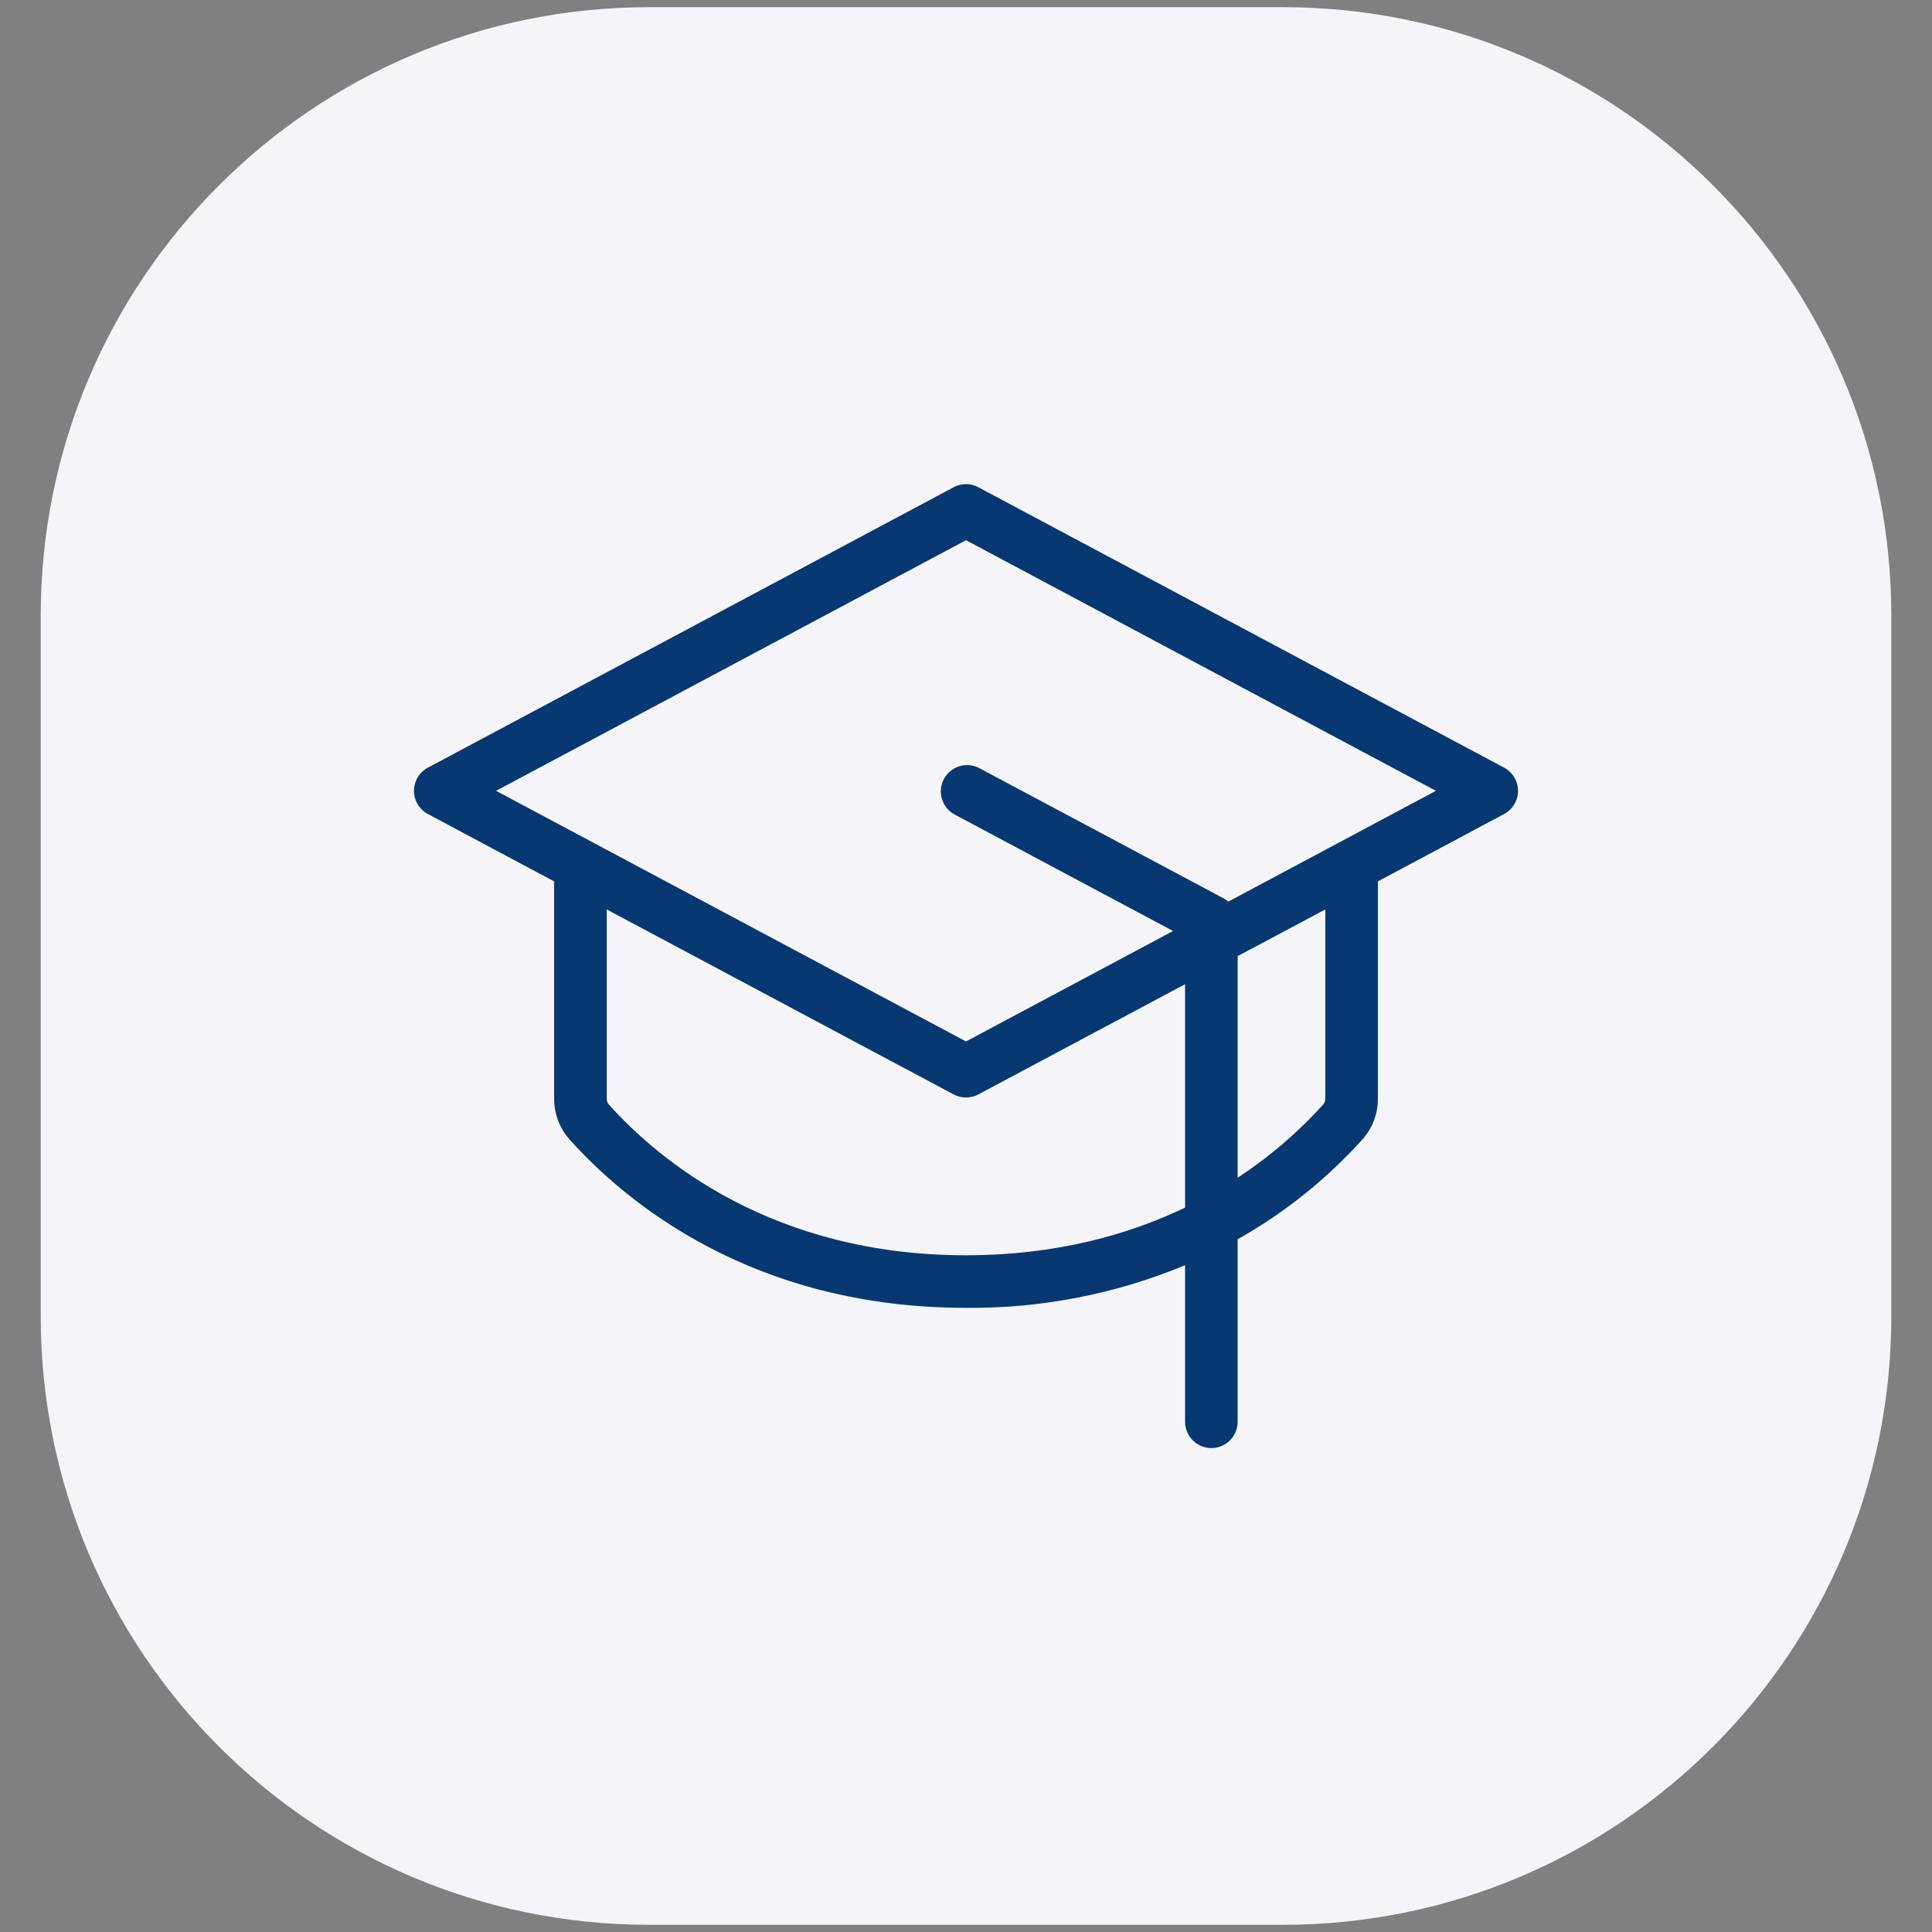 <svg width="48" height="48" viewBox="0 0 48 48" fill="none" xmlns="http://www.w3.org/2000/svg">
<rect x="0" y="0" width="48" height="48" fill="#808080" stroke="none"/>
<g clip-path="url(#clip0_750_9306)">
<g clip-path="url(#clip1_750_9306)">
<g clip-path="url(#clip2_750_9306)">
<g clip-path="url(#clip3_750_9306)">
<path d="M31.87 47.822H16.13C7.78 47.822 1.012 41.053 1.012 32.703V15.295C1.013 6.946 7.78 0.178 16.13 0.178H31.87C40.22 0.178 46.989 6.946 46.989 15.296V32.704C46.988 41.053 40.22 47.822 31.87 47.822Z" fill="#F5F5F9"/>
<path d="M37.37 19.072L24.307 12.105C24.213 12.054 24.107 12.027 24 12.027C23.893 12.027 23.788 12.054 23.693 12.105L10.63 19.072C10.526 19.128 10.439 19.211 10.378 19.312C10.317 19.413 10.285 19.529 10.285 19.648C10.285 19.766 10.317 19.882 10.378 19.983C10.439 20.085 10.526 20.168 10.63 20.224L13.767 21.898V27.299C13.767 27.674 13.905 28.035 14.154 28.314C15.555 29.874 18.698 32.493 24 32.493C25.867 32.511 27.719 32.15 29.443 31.434V35.323C29.443 35.497 29.512 35.663 29.634 35.785C29.757 35.908 29.923 35.977 30.096 35.977C30.27 35.977 30.436 35.908 30.558 35.785C30.681 35.663 30.749 35.497 30.749 35.323V30.789C31.909 30.137 32.955 29.3 33.846 28.313C34.096 28.034 34.234 27.673 34.233 27.299V21.898L37.37 20.224C37.474 20.168 37.562 20.085 37.622 19.983C37.683 19.882 37.715 19.766 37.715 19.648C37.715 19.529 37.683 19.413 37.622 19.312C37.562 19.211 37.474 19.128 37.37 19.072ZM24 31.187C19.21 31.187 16.38 28.84 15.126 27.441C15.092 27.401 15.074 27.351 15.074 27.299V22.595L23.693 27.191C23.788 27.241 23.893 27.267 24 27.267C24.107 27.267 24.213 27.241 24.307 27.191L29.443 24.452V30.003C28.028 30.68 26.226 31.187 24 31.187ZM32.927 27.299C32.927 27.351 32.908 27.401 32.874 27.441C32.247 28.136 31.533 28.747 30.749 29.26V23.755L32.927 22.595V27.299ZM30.515 22.401C30.482 22.372 30.445 22.346 30.407 22.323L24.31 19.073C24.159 19 23.984 18.988 23.824 19.041C23.664 19.093 23.53 19.206 23.451 19.354C23.372 19.503 23.353 19.677 23.399 19.839C23.445 20.001 23.551 20.139 23.696 20.225L29.144 23.131L24 25.874L12.325 19.648L24 13.421L35.675 19.648L30.515 22.401Z" fill="#083871"/>
</g>
</g>
</g>
</g>
<defs>
<clipPath id="clip0_750_9306">
<rect width="48" height="48" fill="white"/>
</clipPath>
<clipPath id="clip1_750_9306">
<rect width="48" height="48" fill="white"/>
</clipPath>
<clipPath id="clip2_750_9306">
<rect width="48" height="48" fill="white"/>
</clipPath>
<clipPath id="clip3_750_9306">
<rect width="48" height="48" fill="white"/>
</clipPath>
</defs>
</svg>
